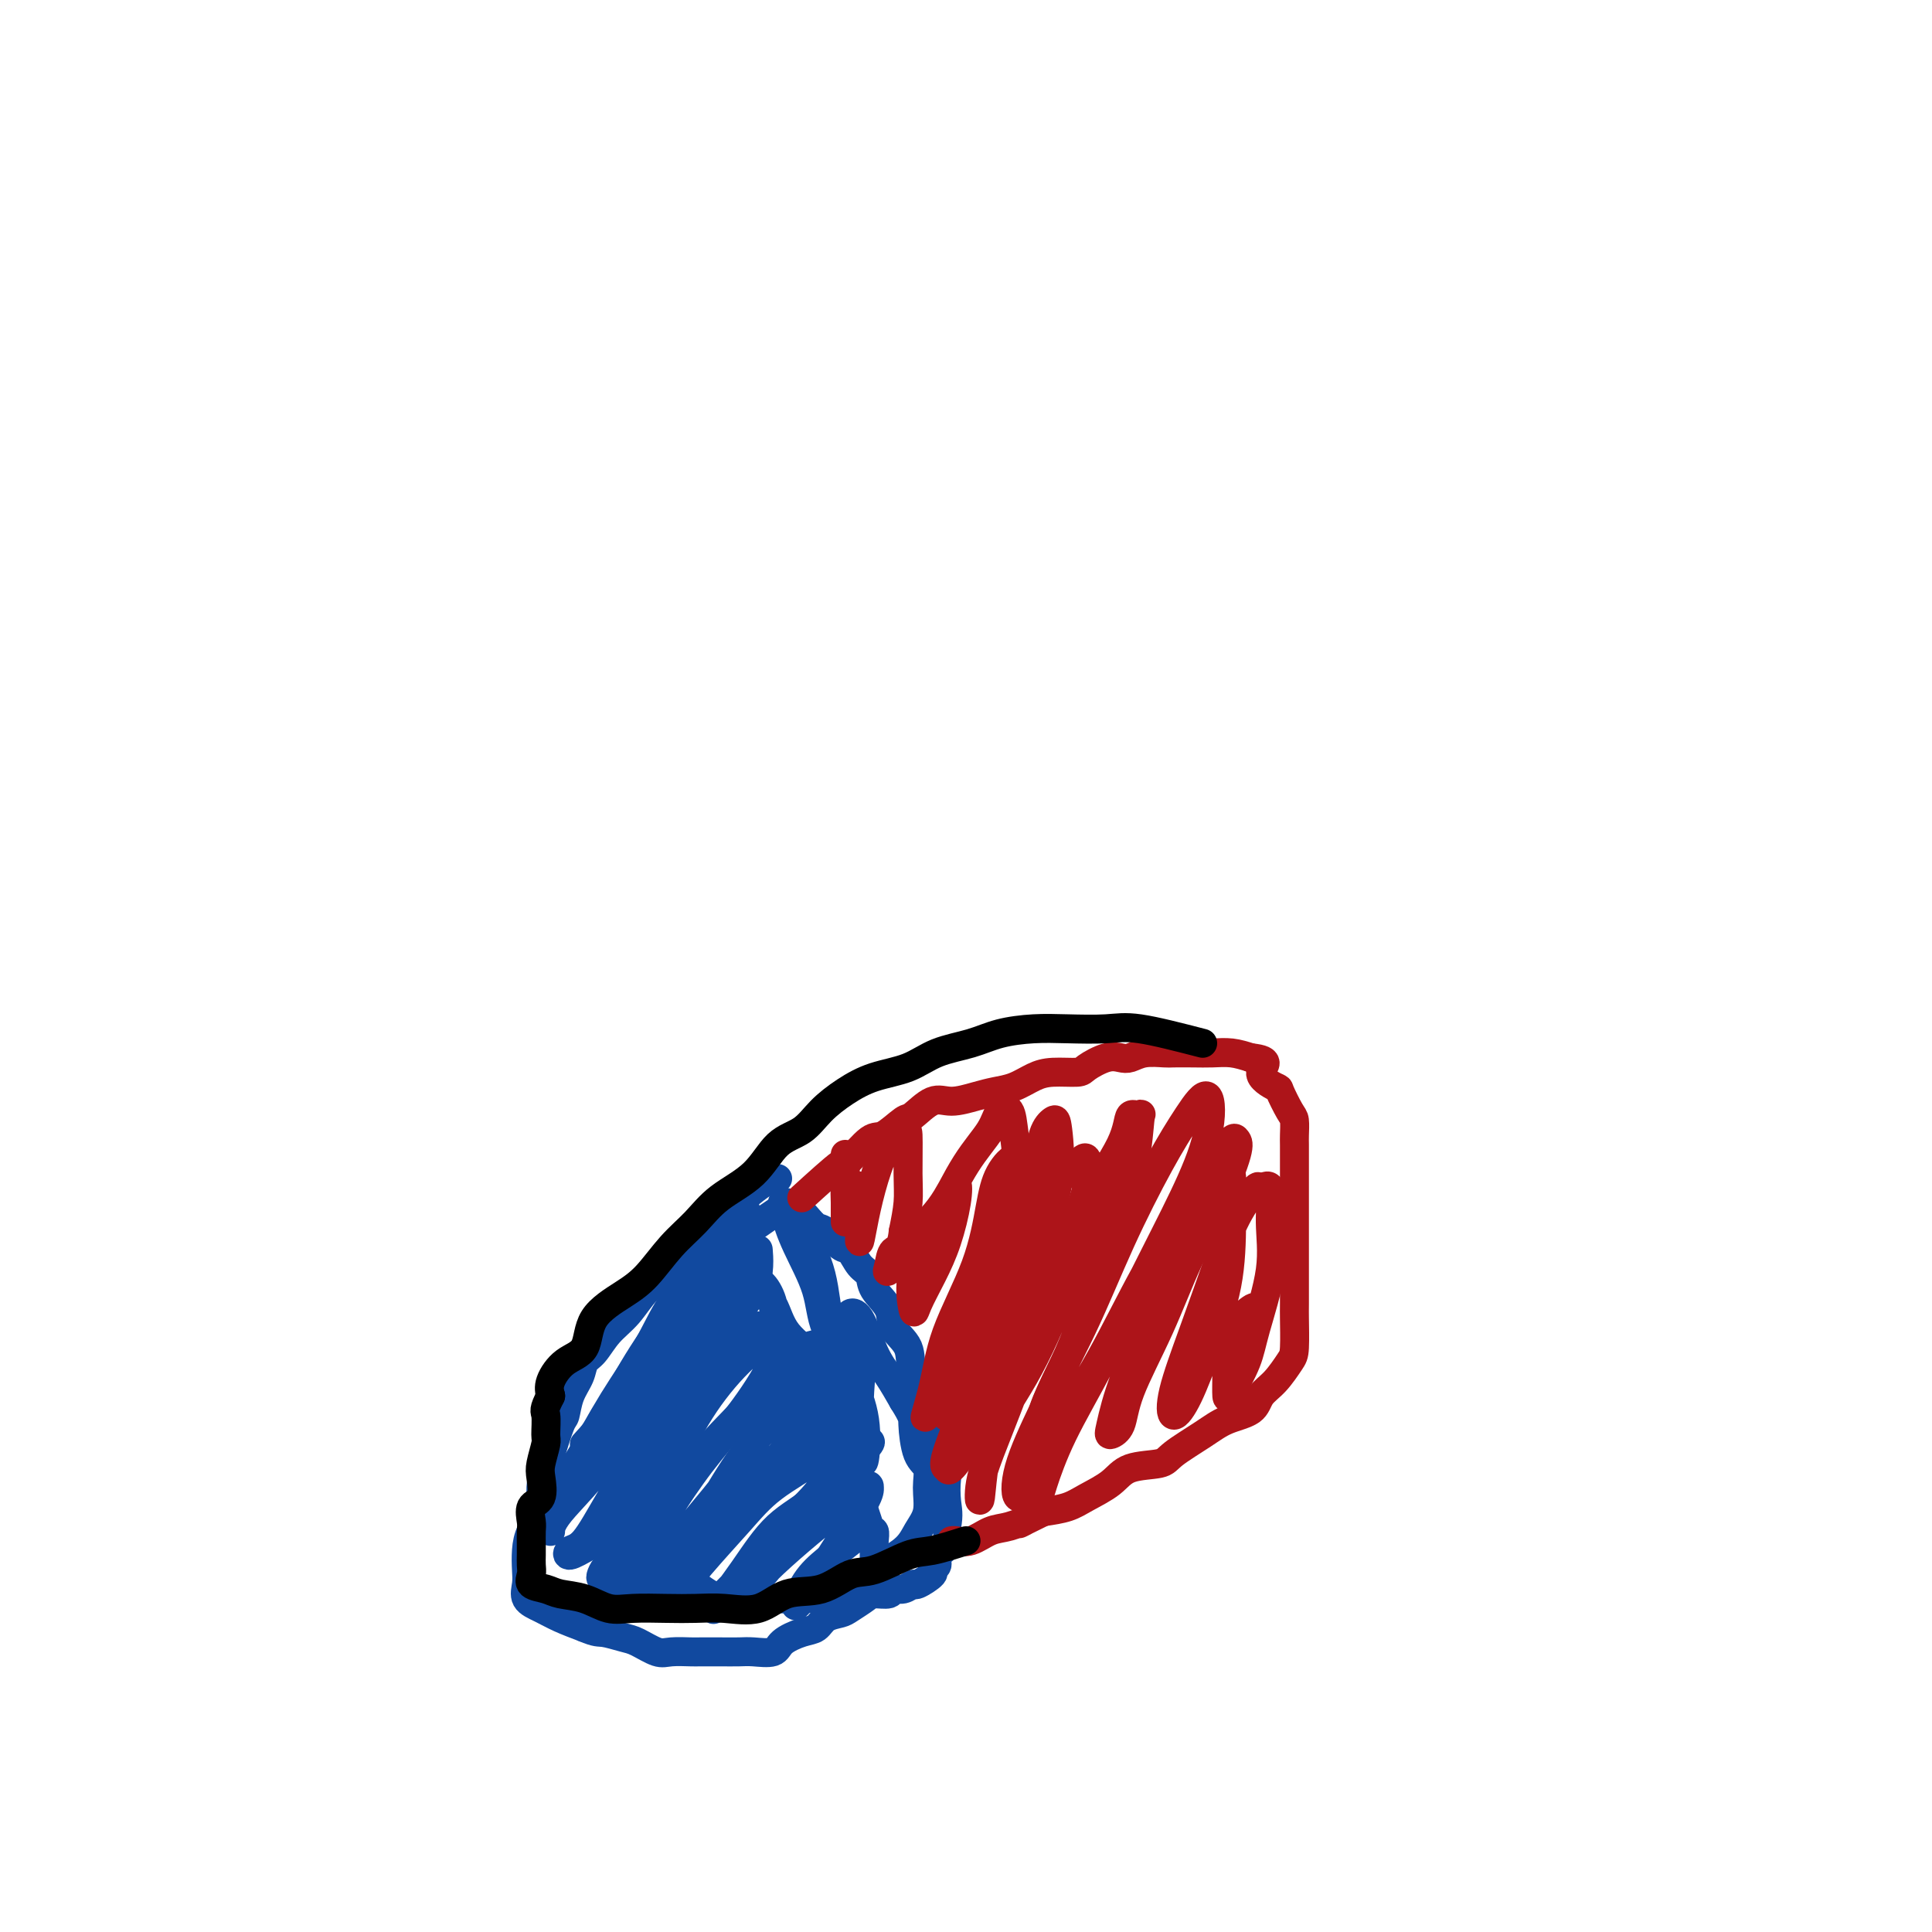 <svg viewBox='0 0 400 400' version='1.1' xmlns='http://www.w3.org/2000/svg' xmlns:xlink='http://www.w3.org/1999/xlink'><g fill='none' stroke='#11499F' stroke-width='6' stroke-linecap='round' stroke-linejoin='round'><path d='M161,244c-0.973,0.203 -1.946,0.406 -3,1c-1.054,0.594 -2.189,1.578 -4,3c-1.811,1.422 -4.297,3.283 -6,5c-1.703,1.717 -2.623,3.291 -4,5c-1.377,1.709 -3.212,3.554 -5,5c-1.788,1.446 -3.530,2.494 -5,4c-1.470,1.506 -2.669,3.470 -4,5c-1.331,1.530 -2.794,2.628 -4,4c-1.206,1.372 -2.155,3.019 -3,4c-0.845,0.981 -1.587,1.294 -2,2c-0.413,0.706 -0.496,1.803 -1,3c-0.504,1.197 -1.430,2.493 -2,4c-0.570,1.507 -0.784,3.224 -1,4c-0.216,0.776 -0.434,0.612 -1,2c-0.566,1.388 -1.479,4.327 -2,6c-0.521,1.673 -0.651,2.078 -1,3c-0.349,0.922 -0.917,2.361 -1,4c-0.083,1.639 0.318,3.477 0,5c-0.318,1.523 -1.355,2.729 -2,4c-0.645,1.271 -0.896,2.605 -1,4c-0.104,1.395 -0.059,2.849 0,4c0.059,1.151 0.132,1.999 0,3c-0.132,1.001 -0.468,2.155 0,3c0.468,0.845 1.741,1.381 3,2c1.259,0.619 2.502,1.320 4,2c1.498,0.680 3.249,1.340 5,2'/><path d='M121,337c2.553,1.102 2.937,0.855 4,1c1.063,0.145 2.807,0.680 4,1c1.193,0.320 1.837,0.426 3,1c1.163,0.574 2.845,1.618 4,2c1.155,0.382 1.783,0.102 3,0c1.217,-0.102 3.024,-0.028 4,0c0.976,0.028 1.123,0.009 2,0c0.877,-0.009 2.484,-0.008 4,0c1.516,0.008 2.940,0.023 4,0c1.060,-0.023 1.754,-0.085 3,0c1.246,0.085 3.043,0.317 4,0c0.957,-0.317 1.076,-1.184 2,-2c0.924,-0.816 2.655,-1.580 4,-2c1.345,-0.420 2.304,-0.497 3,-1c0.696,-0.503 1.130,-1.431 2,-2c0.870,-0.569 2.177,-0.778 3,-1c0.823,-0.222 1.161,-0.456 2,-1c0.839,-0.544 2.178,-1.399 3,-2c0.822,-0.601 1.128,-0.950 2,-1c0.872,-0.050 2.311,0.199 3,0c0.689,-0.199 0.627,-0.845 1,-1c0.373,-0.155 1.181,0.179 2,0c0.819,-0.179 1.649,-0.873 2,-1c0.351,-0.127 0.221,0.314 1,0c0.779,-0.314 2.465,-1.381 3,-2c0.535,-0.619 -0.080,-0.790 0,-1c0.080,-0.210 0.857,-0.458 1,-1c0.143,-0.542 -0.346,-1.377 0,-2c0.346,-0.623 1.527,-1.035 2,-2c0.473,-0.965 0.236,-2.482 0,-4'/><path d='M196,316c0.477,-2.433 0.169,-3.515 0,-5c-0.169,-1.485 -0.200,-3.372 0,-5c0.200,-1.628 0.631,-2.998 0,-5c-0.631,-2.002 -2.324,-4.636 -3,-7c-0.676,-2.364 -0.336,-4.459 -1,-6c-0.664,-1.541 -2.332,-2.527 -3,-4c-0.668,-1.473 -0.335,-3.434 -1,-5c-0.665,-1.566 -2.328,-2.736 -3,-4c-0.672,-1.264 -0.354,-2.623 -1,-4c-0.646,-1.377 -2.255,-2.772 -3,-4c-0.745,-1.228 -0.626,-2.287 -1,-3c-0.374,-0.713 -1.241,-1.079 -2,-2c-0.759,-0.921 -1.411,-2.396 -2,-3c-0.589,-0.604 -1.116,-0.336 -2,-1c-0.884,-0.664 -2.124,-2.259 -3,-3c-0.876,-0.741 -1.387,-0.629 -2,-1c-0.613,-0.371 -1.327,-1.224 -2,-2c-0.673,-0.776 -1.304,-1.476 -2,-2c-0.696,-0.524 -1.457,-0.872 -2,-1c-0.543,-0.128 -0.870,-0.037 -1,0c-0.130,0.037 -0.065,0.018 0,0'/><path d='M162,250c-4.946,3.356 -9.891,6.712 -12,9c-2.109,2.288 -1.380,3.507 -2,5c-0.620,1.493 -2.588,3.260 -5,6c-2.412,2.740 -5.269,6.453 -7,9c-1.731,2.547 -2.335,3.927 -4,6c-1.665,2.073 -4.392,4.839 -6,7c-1.608,2.161 -2.099,3.718 -3,5c-0.901,1.282 -2.213,2.290 -2,2c0.213,-0.290 1.951,-1.879 4,-5c2.049,-3.121 4.408,-7.775 7,-12c2.592,-4.225 5.418,-8.022 8,-12c2.582,-3.978 4.922,-8.137 7,-11c2.078,-2.863 3.896,-4.432 5,-6c1.104,-1.568 1.496,-3.137 2,-3c0.504,0.137 1.122,1.979 0,5c-1.122,3.021 -3.983,7.221 -7,11c-3.017,3.779 -6.189,7.139 -9,11c-2.811,3.861 -5.260,8.225 -8,12c-2.740,3.775 -5.772,6.962 -8,10c-2.228,3.038 -3.652,5.927 -5,8c-1.348,2.073 -2.619,3.329 -3,4c-0.381,0.671 0.128,0.758 0,1c-0.128,0.242 -0.894,0.641 0,-1c0.894,-1.641 3.447,-5.320 6,-9'/><path d='M120,302c2.149,-3.564 4.522,-7.976 7,-12c2.478,-4.024 5.061,-7.662 7,-11c1.939,-3.338 3.232,-6.378 5,-9c1.768,-2.622 4.009,-4.826 5,-6c0.991,-1.174 0.731,-1.319 1,-1c0.269,0.319 1.068,1.103 0,4c-1.068,2.897 -4.003,7.907 -7,12c-2.997,4.093 -6.057,7.270 -9,11c-2.943,3.730 -5.770,8.012 -8,12c-2.230,3.988 -3.862,7.681 -5,10c-1.138,2.319 -1.782,3.263 -2,4c-0.218,0.737 -0.009,1.266 0,1c0.009,-0.266 -0.181,-1.327 2,-4c2.181,-2.673 6.732,-6.959 10,-12c3.268,-5.041 5.253,-10.839 8,-15c2.747,-4.161 6.255,-6.686 9,-10c2.745,-3.314 4.727,-7.417 7,-10c2.273,-2.583 4.837,-3.645 6,-5c1.163,-1.355 0.925,-3.003 1,-2c0.075,1.003 0.465,4.655 -1,8c-1.465,3.345 -4.783,6.381 -8,10c-3.217,3.619 -6.333,7.819 -9,12c-2.667,4.181 -4.886,8.341 -7,12c-2.114,3.659 -4.125,6.818 -6,10c-1.875,3.182 -3.616,6.389 -5,8c-1.384,1.611 -2.411,1.626 -3,2c-0.589,0.374 -0.740,1.107 0,1c0.740,-0.107 2.370,-1.053 4,-2'/><path d='M122,320c1.877,-1.495 4.568,-4.733 7,-8c2.432,-3.267 4.605,-6.563 7,-10c2.395,-3.437 5.013,-7.016 7,-10c1.987,-2.984 3.343,-5.372 5,-8c1.657,-2.628 3.616,-5.496 5,-7c1.384,-1.504 2.193,-1.645 3,-2c0.807,-0.355 1.613,-0.924 1,0c-0.613,0.924 -2.645,3.342 -5,6c-2.355,2.658 -5.034,5.558 -7,9c-1.966,3.442 -3.220,7.427 -5,11c-1.780,3.573 -4.087,6.733 -6,10c-1.913,3.267 -3.434,6.641 -5,9c-1.566,2.359 -3.178,3.703 -4,5c-0.822,1.297 -0.856,2.547 0,1c0.856,-1.547 2.600,-5.891 5,-10c2.400,-4.109 5.457,-7.981 8,-12c2.543,-4.019 4.574,-8.184 7,-12c2.426,-3.816 5.247,-7.284 8,-10c2.753,-2.716 5.439,-4.681 7,-6c1.561,-1.319 1.998,-1.991 2,-1c0.002,0.991 -0.433,3.645 -2,7c-1.567,3.355 -4.268,7.410 -7,11c-2.732,3.590 -5.494,6.716 -8,10c-2.506,3.284 -4.754,6.726 -7,10c-2.246,3.274 -4.489,6.382 -6,9c-1.511,2.618 -2.289,4.748 -3,6c-0.711,1.252 -1.356,1.626 -2,2'/><path d='M127,330c-4.830,6.017 -0.405,-2.942 3,-8c3.405,-5.058 5.790,-6.217 8,-9c2.210,-2.783 4.245,-7.190 7,-11c2.755,-3.810 6.230,-7.024 9,-10c2.770,-2.976 4.834,-5.713 7,-8c2.166,-2.287 4.434,-4.123 6,-5c1.566,-0.877 2.430,-0.795 3,0c0.570,0.795 0.845,2.303 -1,5c-1.845,2.697 -5.811,6.583 -9,10c-3.189,3.417 -5.601,6.365 -8,10c-2.399,3.635 -4.786,7.957 -7,11c-2.214,3.043 -4.255,4.807 -6,7c-1.745,2.193 -3.194,4.815 -4,6c-0.806,1.185 -0.968,0.933 -1,1c-0.032,0.067 0.066,0.453 1,-1c0.934,-1.453 2.704,-4.746 5,-8c2.296,-3.254 5.117,-6.467 8,-10c2.883,-3.533 5.826,-7.384 8,-11c2.174,-3.616 3.578,-6.998 6,-10c2.422,-3.002 5.862,-5.623 8,-7c2.138,-1.377 2.972,-1.508 4,-2c1.028,-0.492 2.248,-1.345 2,0c-0.248,1.345 -1.963,4.886 -4,8c-2.037,3.114 -4.394,5.800 -7,9c-2.606,3.200 -5.459,6.914 -8,10c-2.541,3.086 -4.771,5.543 -7,8'/><path d='M150,315c-3.968,5.044 -2.889,4.153 -3,4c-0.111,-0.153 -1.412,0.433 -2,1c-0.588,0.567 -0.462,1.116 0,1c0.462,-0.116 1.262,-0.896 2,-2c0.738,-1.104 1.416,-2.530 3,-4c1.584,-1.470 4.074,-2.982 6,-5c1.926,-2.018 3.288,-4.542 4,-6c0.712,-1.458 0.773,-1.851 2,-3c1.227,-1.149 3.621,-3.054 4,-3c0.379,0.054 -1.256,2.065 -3,4c-1.744,1.935 -3.598,3.792 -6,6c-2.402,2.208 -5.351,4.767 -7,7c-1.649,2.233 -1.999,4.138 -3,6c-1.001,1.862 -2.653,3.679 -4,5c-1.347,1.321 -2.389,2.144 -3,3c-0.611,0.856 -0.793,1.745 0,1c0.793,-0.745 2.559,-3.124 5,-6c2.441,-2.876 5.556,-6.249 8,-9c2.444,-2.751 4.217,-4.881 7,-7c2.783,-2.119 6.575,-4.229 9,-6c2.425,-1.771 3.481,-3.204 5,-4c1.519,-0.796 3.500,-0.956 4,-1c0.500,-0.044 -0.481,0.027 -2,2c-1.519,1.973 -3.577,5.850 -6,9c-2.423,3.150 -5.212,5.575 -8,8'/><path d='M162,316c-3.523,4.462 -4.329,6.116 -6,8c-1.671,1.884 -4.206,3.998 -6,6c-1.794,2.002 -2.847,3.891 -2,3c0.847,-0.891 3.596,-4.561 6,-8c2.404,-3.439 4.465,-6.648 7,-9c2.535,-2.352 5.544,-3.848 8,-6c2.456,-2.152 4.358,-4.958 6,-7c1.642,-2.042 3.024,-3.318 4,-4c0.976,-0.682 1.547,-0.770 1,0c-0.547,0.770 -2.210,2.398 -4,5c-1.790,2.602 -3.706,6.177 -6,9c-2.294,2.823 -4.965,4.893 -7,7c-2.035,2.107 -3.432,4.250 -5,6c-1.568,1.750 -3.305,3.108 -4,4c-0.695,0.892 -0.348,1.317 0,1c0.348,-0.317 0.696,-1.378 2,-3c1.304,-1.622 3.565,-3.805 6,-6c2.435,-2.195 5.045,-4.402 7,-6c1.955,-1.598 3.254,-2.589 5,-4c1.746,-1.411 3.939,-3.243 5,-4c1.061,-0.757 0.991,-0.437 1,0c0.009,0.437 0.096,0.993 -1,3c-1.096,2.007 -3.376,5.466 -5,8c-1.624,2.534 -2.591,4.144 -4,6c-1.409,1.856 -3.260,3.959 -4,5c-0.740,1.041 -0.370,1.021 0,1'/><path d='M166,331c-2.189,3.357 -1.162,0.249 0,-2c1.162,-2.249 2.459,-3.638 4,-5c1.541,-1.362 3.327,-2.699 5,-4c1.673,-1.301 3.233,-2.568 4,-3c0.767,-0.432 0.741,-0.028 1,0c0.259,0.028 0.801,-0.320 1,0c0.199,0.320 0.053,1.308 0,2c-0.053,0.692 -0.013,1.087 0,2c0.013,0.913 -0.001,2.345 0,3c0.001,0.655 0.017,0.532 0,1c-0.017,0.468 -0.067,1.526 0,1c0.067,-0.526 0.252,-2.635 0,-5c-0.252,-2.365 -0.940,-4.987 -2,-8c-1.060,-3.013 -2.491,-6.416 -4,-9c-1.509,-2.584 -3.096,-4.350 -4,-7c-0.904,-2.650 -1.124,-6.185 -2,-9c-0.876,-2.815 -2.409,-4.911 -4,-7c-1.591,-2.089 -3.240,-4.171 -4,-6c-0.760,-1.829 -0.632,-3.404 -1,-5c-0.368,-1.596 -1.231,-3.213 -2,-4c-0.769,-0.787 -1.444,-0.744 -1,0c0.444,0.744 2.006,2.189 3,4c0.994,1.811 1.422,3.988 3,6c1.578,2.012 4.308,3.861 6,6c1.692,2.139 2.346,4.570 3,7'/><path d='M172,289c2.964,4.596 3.375,4.586 4,6c0.625,1.414 1.464,4.253 2,6c0.536,1.747 0.770,2.404 1,1c0.230,-1.404 0.456,-4.868 0,-8c-0.456,-3.132 -1.595,-5.933 -3,-9c-1.405,-3.067 -3.077,-6.400 -4,-10c-0.923,-3.600 -1.099,-7.467 -2,-11c-0.901,-3.533 -2.529,-6.734 -4,-9c-1.471,-2.266 -2.786,-3.599 -3,-3c-0.214,0.599 0.673,3.128 2,6c1.327,2.872 3.095,6.085 4,9c0.905,2.915 0.946,5.531 2,8c1.054,2.469 3.119,4.792 4,7c0.881,2.208 0.578,4.300 1,6c0.422,1.700 1.570,3.007 2,4c0.430,0.993 0.144,1.671 0,1c-0.144,-0.671 -0.145,-2.691 0,-5c0.145,-2.309 0.436,-4.908 0,-7c-0.436,-2.092 -1.600,-3.677 -2,-5c-0.400,-1.323 -0.035,-2.386 0,-3c0.035,-0.614 -0.258,-0.781 0,-1c0.258,-0.219 1.069,-0.492 2,1c0.931,1.492 1.981,4.748 3,7c1.019,2.252 2.005,3.501 3,5c0.995,1.499 1.997,3.250 3,5'/><path d='M187,290c2.127,3.434 1.945,3.521 2,5c0.055,1.479 0.349,4.352 1,6c0.651,1.648 1.661,2.071 2,3c0.339,0.929 0.007,2.363 0,4c-0.007,1.637 0.311,3.478 0,5c-0.311,1.522 -1.251,2.726 -2,4c-0.749,1.274 -1.308,2.618 -3,4c-1.692,1.382 -4.519,2.801 -6,4c-1.481,1.199 -1.617,2.177 -3,3c-1.383,0.823 -4.013,1.491 -6,2c-1.987,0.509 -3.330,0.859 -5,1c-1.670,0.141 -3.667,0.072 -6,0c-2.333,-0.072 -5.000,-0.149 -7,0c-2.000,0.149 -3.331,0.523 -5,0c-1.669,-0.523 -3.674,-1.944 -5,-3c-1.326,-1.056 -1.972,-1.746 -3,-2c-1.028,-0.254 -2.436,-0.073 -3,0c-0.564,0.073 -0.282,0.036 0,0'/></g>
<g fill='none' stroke='#AD1419' stroke-width='6' stroke-linecap='round' stroke-linejoin='round'><path d='M166,248c3.260,-2.965 6.519,-5.930 8,-7c1.481,-1.070 1.182,-0.245 2,-1c0.818,-0.755 2.753,-3.089 4,-4c1.247,-0.911 1.805,-0.397 3,-1c1.195,-0.603 3.026,-2.322 4,-3c0.974,-0.678 1.092,-0.314 2,-1c0.908,-0.686 2.605,-2.420 4,-3c1.395,-0.580 2.487,-0.004 4,0c1.513,0.004 3.445,-0.563 5,-1c1.555,-0.437 2.732,-0.744 4,-1c1.268,-0.256 2.627,-0.463 4,-1c1.373,-0.537 2.758,-1.405 4,-2c1.242,-0.595 2.339,-0.916 4,-1c1.661,-0.084 3.887,0.070 5,0c1.113,-0.070 1.115,-0.362 2,-1c0.885,-0.638 2.654,-1.621 4,-2c1.346,-0.379 2.270,-0.154 3,0c0.730,0.154 1.265,0.237 2,0c0.735,-0.237 1.669,-0.795 3,-1c1.331,-0.205 3.058,-0.056 4,0c0.942,0.056 1.098,0.018 2,0c0.902,-0.018 2.551,-0.015 4,0c1.449,0.015 2.698,0.043 4,0c1.302,-0.043 2.658,-0.155 4,0c1.342,0.155 2.671,0.578 4,1'/><path d='M259,219c4.921,0.498 2.222,1.742 2,3c-0.222,1.258 2.031,2.529 3,3c0.969,0.471 0.652,0.142 1,1c0.348,0.858 1.361,2.904 2,4c0.639,1.096 0.903,1.241 1,2c0.097,0.759 0.026,2.131 0,3c-0.026,0.869 -0.007,1.236 0,2c0.007,0.764 0.002,1.927 0,3c-0.002,1.073 -0.000,2.056 0,3c0.000,0.944 0.000,1.848 0,3c-0.000,1.152 -0.000,2.550 0,4c0.000,1.450 -0.000,2.951 0,5c0.000,2.049 0.000,4.647 0,6c-0.000,1.353 -0.002,1.463 0,3c0.002,1.537 0.006,4.502 0,6c-0.006,1.498 -0.022,1.531 0,3c0.022,1.469 0.083,4.375 0,6c-0.083,1.625 -0.311,1.968 -1,3c-0.689,1.032 -1.840,2.754 -3,4c-1.160,1.246 -2.328,2.018 -3,3c-0.672,0.982 -0.848,2.176 -2,3c-1.152,0.824 -3.281,1.280 -5,2c-1.719,0.720 -3.028,1.704 -5,3c-1.972,1.296 -4.607,2.903 -6,4c-1.393,1.097 -1.543,1.684 -3,2c-1.457,0.316 -4.219,0.361 -6,1c-1.781,0.639 -2.580,1.872 -4,3c-1.420,1.128 -3.459,2.150 -5,3c-1.541,0.850 -2.583,1.529 -4,2c-1.417,0.471 -3.208,0.736 -5,1'/><path d='M216,313c-7.427,3.649 -4.494,2.270 -4,2c0.494,-0.270 -1.451,0.569 -3,1c-1.549,0.431 -2.702,0.455 -4,1c-1.298,0.545 -2.740,1.610 -4,2c-1.260,0.390 -2.339,0.105 -3,0c-0.661,-0.105 -0.903,-0.030 -1,0c-0.097,0.030 -0.048,0.015 0,0'/><path d='M175,239c0.000,1.576 0.000,3.153 0,4c-0.000,0.847 -0.000,0.966 0,1c0.000,0.034 0.000,-0.015 0,1c-0.000,1.015 -0.000,3.093 0,4c0.000,0.907 0.000,0.641 0,1c-0.000,0.359 -0.001,1.342 0,2c0.001,0.658 0.002,0.991 0,1c-0.002,0.009 -0.007,-0.304 0,-1c0.007,-0.696 0.026,-1.774 0,-3c-0.026,-1.226 -0.098,-2.601 0,-3c0.098,-0.399 0.365,0.177 1,0c0.635,-0.177 1.637,-1.107 2,0c0.363,1.107 0.089,4.253 0,6c-0.089,1.747 0.009,2.097 0,3c-0.009,0.903 -0.125,2.359 0,2c0.125,-0.359 0.493,-2.534 1,-5c0.507,-2.466 1.155,-5.224 2,-8c0.845,-2.776 1.887,-5.571 3,-7c1.113,-1.429 2.295,-1.493 3,-2c0.705,-0.507 0.931,-1.455 1,0c0.069,1.455 -0.020,5.315 0,8c0.020,2.685 0.149,4.196 0,6c-0.149,1.804 -0.574,3.902 -1,6'/><path d='M187,255c-0.403,3.848 -1.409,3.467 -2,4c-0.591,0.533 -0.766,1.981 -1,3c-0.234,1.019 -0.526,1.610 0,1c0.526,-0.610 1.871,-2.422 3,-4c1.129,-1.578 2.041,-2.922 3,-4c0.959,-1.078 1.964,-1.890 3,-3c1.036,-1.110 2.101,-2.519 3,-4c0.899,-1.481 1.632,-3.036 2,-3c0.368,0.036 0.373,1.662 0,4c-0.373,2.338 -1.123,5.390 -2,8c-0.877,2.610 -1.881,4.780 -3,7c-1.119,2.220 -2.352,4.490 -3,6c-0.648,1.510 -0.710,2.260 -1,1c-0.290,-1.260 -0.808,-4.530 0,-8c0.808,-3.470 2.941,-7.139 5,-11c2.059,-3.861 4.043,-7.913 6,-11c1.957,-3.087 3.888,-5.208 5,-7c1.112,-1.792 1.406,-3.256 2,-4c0.594,-0.744 1.487,-0.770 2,0c0.513,0.770 0.647,2.334 1,5c0.353,2.666 0.924,6.434 0,11c-0.924,4.566 -3.344,9.931 -5,15c-1.656,5.069 -2.547,9.843 -4,14c-1.453,4.157 -3.468,7.696 -5,10c-1.532,2.304 -2.581,3.373 -3,4c-0.419,0.627 -0.210,0.814 0,1'/><path d='M193,290c-2.726,6.900 -1.041,2.149 0,-2c1.041,-4.149 1.439,-7.698 3,-12c1.561,-4.302 4.284,-9.359 6,-14c1.716,-4.641 2.426,-8.866 3,-12c0.574,-3.134 1.014,-5.176 2,-7c0.986,-1.824 2.520,-3.428 3,-3c0.480,0.428 -0.092,2.889 0,6c0.092,3.111 0.848,6.872 0,11c-0.848,4.128 -3.299,8.624 -5,13c-1.701,4.376 -2.653,8.633 -4,12c-1.347,3.367 -3.089,5.843 -4,8c-0.911,2.157 -0.991,3.995 -1,3c-0.009,-0.995 0.052,-4.822 1,-9c0.948,-4.178 2.783,-8.706 5,-14c2.217,-5.294 4.818,-11.353 7,-16c2.182,-4.647 3.947,-7.882 5,-11c1.053,-3.118 1.395,-6.118 2,-8c0.605,-1.882 1.474,-2.645 2,-3c0.526,-0.355 0.709,-0.301 1,2c0.291,2.301 0.690,6.848 0,11c-0.690,4.152 -2.469,7.908 -4,13c-1.531,5.092 -2.816,11.519 -5,17c-2.184,5.481 -5.269,10.017 -7,14c-1.731,3.983 -2.110,7.412 -3,10c-0.890,2.588 -2.291,4.334 -3,5c-0.709,0.666 -0.726,0.251 -1,0c-0.274,-0.251 -0.805,-0.337 0,-3c0.805,-2.663 2.944,-7.904 5,-13c2.056,-5.096 4.028,-10.048 6,-15'/><path d='M207,273c2.389,-7.537 3.361,-10.881 5,-15c1.639,-4.119 3.945,-9.014 6,-12c2.055,-2.986 3.860,-4.062 5,-5c1.140,-0.938 1.615,-1.738 2,-1c0.385,0.738 0.679,3.012 0,6c-0.679,2.988 -2.333,6.688 -4,11c-1.667,4.312 -3.347,9.235 -5,14c-1.653,4.765 -3.278,9.370 -5,14c-1.722,4.630 -3.542,9.284 -5,13c-1.458,3.716 -2.553,6.494 -3,9c-0.447,2.506 -0.245,4.739 0,3c0.245,-1.739 0.532,-7.450 2,-12c1.468,-4.550 4.118,-7.939 7,-13c2.882,-5.061 5.995,-11.796 8,-18c2.005,-6.204 2.902,-11.878 5,-17c2.098,-5.122 5.397,-9.691 7,-13c1.603,-3.309 1.510,-5.357 2,-6c0.490,-0.643 1.563,0.120 2,0c0.437,-0.120 0.239,-1.121 0,1c-0.239,2.121 -0.520,7.366 -2,12c-1.480,4.634 -4.158,8.658 -6,14c-1.842,5.342 -2.847,12.003 -5,18c-2.153,5.997 -5.453,11.331 -7,16c-1.547,4.669 -1.343,8.674 -2,12c-0.657,3.326 -2.177,5.972 -3,6c-0.823,0.028 -0.949,-2.564 0,-6c0.949,-3.436 2.975,-7.718 5,-12'/><path d='M216,292c2.208,-5.766 5.229,-11.180 8,-17c2.771,-5.820 5.292,-12.047 8,-18c2.708,-5.953 5.603,-11.632 8,-16c2.397,-4.368 4.298,-7.423 6,-10c1.702,-2.577 3.207,-4.675 4,-4c0.793,0.675 0.873,4.122 0,8c-0.873,3.878 -2.700,8.187 -5,13c-2.300,4.813 -5.075,10.131 -8,16c-2.925,5.869 -6.001,12.291 -9,18c-2.999,5.709 -5.920,10.706 -8,15c-2.080,4.294 -3.319,7.886 -4,10c-0.681,2.114 -0.805,2.751 -1,3c-0.195,0.249 -0.462,0.110 0,-2c0.462,-2.110 1.653,-6.192 4,-11c2.347,-4.808 5.851,-10.343 9,-16c3.149,-5.657 5.943,-11.436 9,-17c3.057,-5.564 6.377,-10.913 9,-15c2.623,-4.087 4.549,-6.913 6,-9c1.451,-2.087 2.427,-3.436 3,-4c0.573,-0.564 0.743,-0.341 1,0c0.257,0.341 0.602,0.802 0,3c-0.602,2.198 -2.149,6.133 -4,10c-1.851,3.867 -4.006,7.667 -6,12c-1.994,4.333 -3.828,9.199 -6,14c-2.172,4.801 -4.681,9.537 -6,13c-1.319,3.463 -1.447,5.652 -2,7c-0.553,1.348 -1.530,1.856 -2,2c-0.470,0.144 -0.434,-0.077 0,-2c0.434,-1.923 1.267,-5.550 3,-10c1.733,-4.450 4.367,-9.725 7,-15'/><path d='M240,270c2.724,-7.053 4.534,-11.187 6,-15c1.466,-3.813 2.588,-7.306 4,-9c1.412,-1.694 3.113,-1.588 4,-2c0.887,-0.412 0.961,-1.343 1,0c0.039,1.343 0.042,4.958 0,9c-0.042,4.042 -0.130,8.509 -1,13c-0.870,4.491 -2.524,9.006 -4,13c-1.476,3.994 -2.776,7.468 -4,10c-1.224,2.532 -2.373,4.122 -3,4c-0.627,-0.122 -0.731,-1.957 0,-5c0.731,-3.043 2.299,-7.294 4,-12c1.701,-4.706 3.535,-9.869 5,-14c1.465,-4.131 2.560,-7.231 4,-10c1.440,-2.769 3.226,-5.206 4,-6c0.774,-0.794 0.537,0.054 1,0c0.463,-0.054 1.626,-1.010 2,0c0.374,1.010 -0.039,3.986 0,7c0.039,3.014 0.532,6.065 0,10c-0.532,3.935 -2.090,8.755 -3,12c-0.910,3.245 -1.172,4.915 -2,7c-0.828,2.085 -2.222,4.586 -3,6c-0.778,1.414 -0.941,1.742 -1,1c-0.059,-0.742 -0.016,-2.552 0,-5c0.016,-2.448 0.004,-5.532 1,-8c0.996,-2.468 2.999,-4.318 4,-5c1.001,-0.682 1.000,-0.195 1,0c-0.000,0.195 -0.000,0.097 0,0'/></g>
<g fill='none' stroke='#000000' stroke-width='6' stroke-linecap='round' stroke-linejoin='round'><path d='M249,216c-4.900,-1.267 -9.800,-2.533 -13,-3c-3.200,-0.467 -4.699,-0.133 -7,0c-2.301,0.133 -5.405,0.065 -8,0c-2.595,-0.065 -4.680,-0.127 -7,0c-2.320,0.127 -4.874,0.442 -7,1c-2.126,0.558 -3.824,1.359 -6,2c-2.176,0.641 -4.830,1.122 -7,2c-2.170,0.878 -3.857,2.154 -6,3c-2.143,0.846 -4.744,1.263 -7,2c-2.256,0.737 -4.169,1.796 -6,3c-1.831,1.204 -3.581,2.554 -5,4c-1.419,1.446 -2.507,2.987 -4,4c-1.493,1.013 -3.392,1.497 -5,3c-1.608,1.503 -2.926,4.026 -5,6c-2.074,1.974 -4.905,3.398 -7,5c-2.095,1.602 -3.455,3.381 -5,5c-1.545,1.619 -3.276,3.077 -5,5c-1.724,1.923 -3.441,4.309 -5,6c-1.559,1.691 -2.961,2.686 -5,4c-2.039,1.314 -4.715,2.946 -6,5c-1.285,2.054 -1.180,4.530 -2,6c-0.820,1.470 -2.567,1.934 -4,3c-1.433,1.066 -2.552,2.733 -3,4c-0.448,1.267 -0.224,2.133 0,3'/><path d='M114,289c-1.615,3.156 -1.151,3.046 -1,4c0.151,0.954 -0.010,2.973 0,4c0.010,1.027 0.191,1.061 0,2c-0.191,0.939 -0.755,2.783 -1,4c-0.245,1.217 -0.171,1.805 0,3c0.171,1.195 0.438,2.995 0,4c-0.438,1.005 -1.581,1.214 -2,2c-0.419,0.786 -0.112,2.150 0,3c0.112,0.850 0.031,1.186 0,2c-0.031,0.814 -0.011,2.106 0,3c0.011,0.894 0.012,1.391 0,2c-0.012,0.609 -0.038,1.329 0,2c0.038,0.671 0.140,1.292 0,2c-0.140,0.708 -0.523,1.504 0,2c0.523,0.496 1.953,0.693 3,1c1.047,0.307 1.710,0.723 3,1c1.290,0.277 3.208,0.414 5,1c1.792,0.586 3.460,1.620 5,2c1.540,0.380 2.953,0.105 5,0c2.047,-0.105 4.730,-0.039 7,0c2.270,0.039 4.128,0.052 6,0c1.872,-0.052 3.757,-0.169 6,0c2.243,0.169 4.845,0.622 7,0c2.155,-0.622 3.865,-2.321 6,-3c2.135,-0.679 4.697,-0.338 7,-1c2.303,-0.662 4.346,-2.327 6,-3c1.654,-0.673 2.917,-0.356 5,-1c2.083,-0.644 4.984,-2.250 7,-3c2.016,-0.750 3.147,-0.643 5,-1c1.853,-0.357 4.426,-1.179 7,-2'/></g>
</svg>